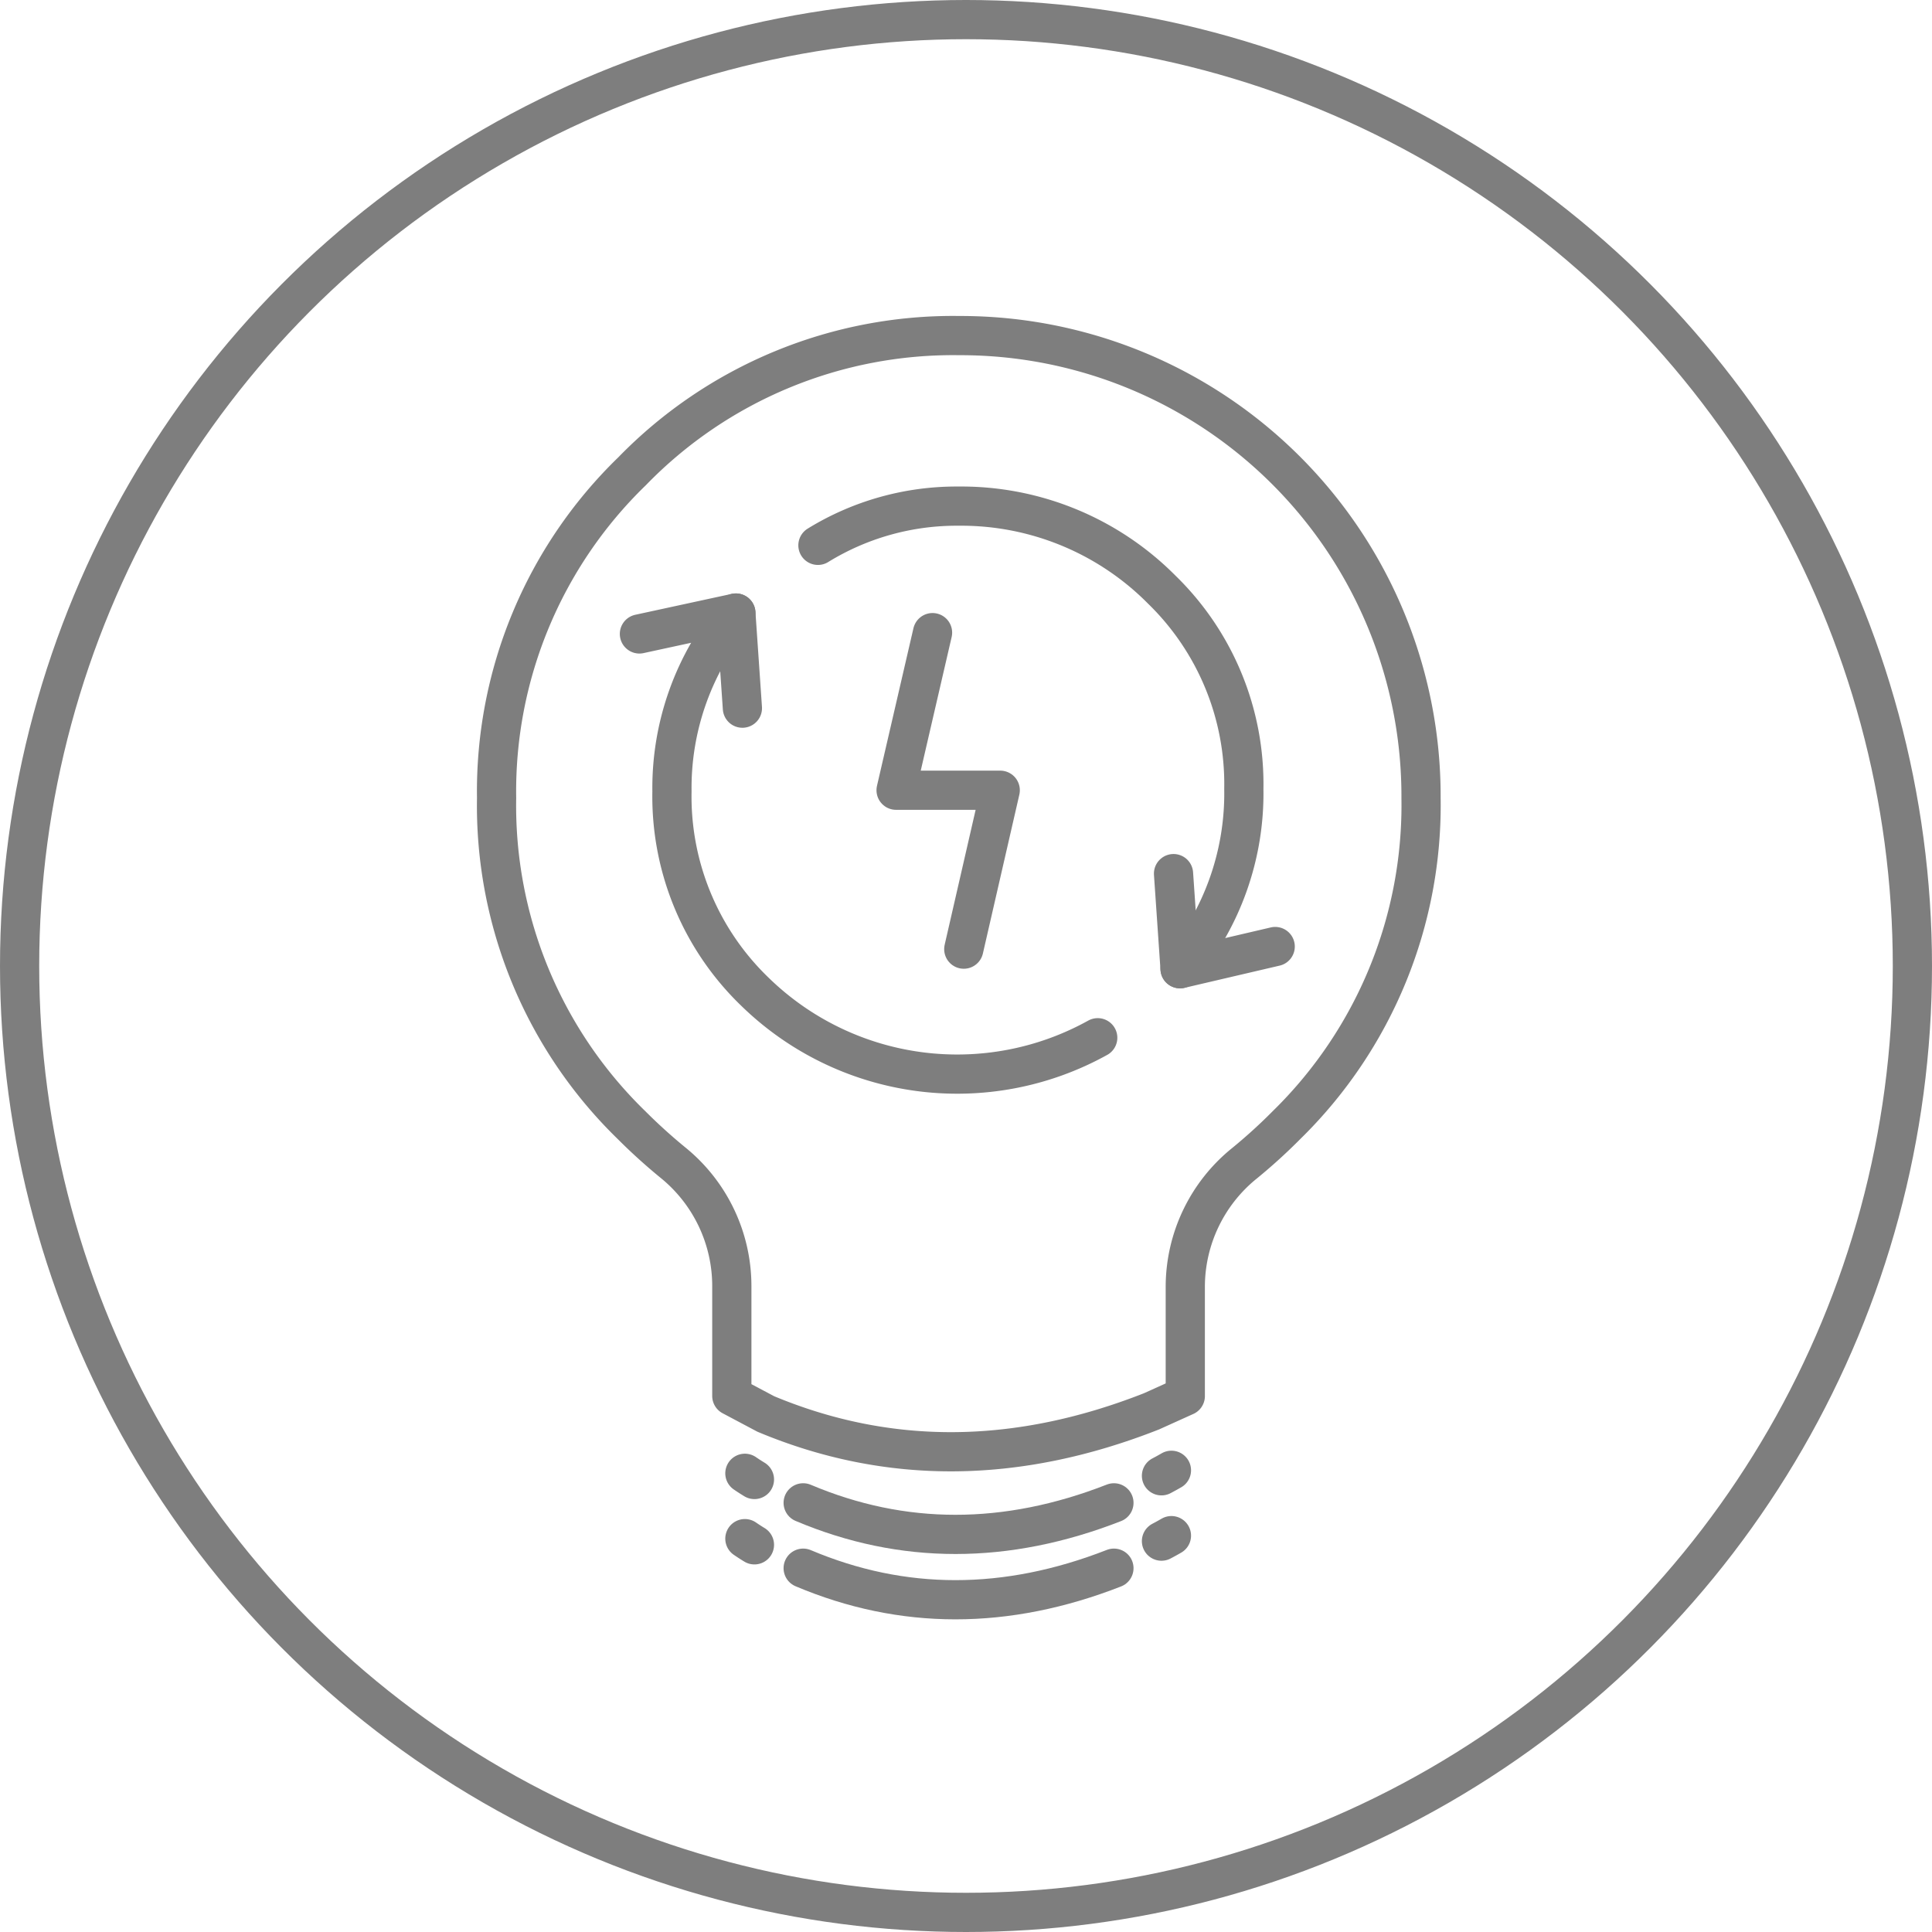 <svg xmlns="http://www.w3.org/2000/svg" viewBox="0 0 147.84 147.84"><defs><style>.cls-1,.cls-2{fill:none;stroke:#7e7e7e;stroke-linecap:round;stroke-linejoin:round;stroke-width:3px;}.cls-2{stroke-dasharray:0.87 5.2;}</style></defs><g id="Ebene_2" data-name="Ebene 2"><g id="Logo"><circle class="cls-1" cx="73.92" cy="73.92" r="72.42"/></g><g id="Schriften"><path class="cls-1" d="M108.74,61.07a34.24,34.24,0,0,1-10.27,25A41.72,41.72,0,0,1,95.25,89a12.16,12.16,0,0,0-4.55,9.45v8.38L88.11,108q-15.45,6.08-29.51.2L56,106.82V98.37a12.16,12.16,0,0,0-4.5-9.4,42.62,42.62,0,0,1-3.18-2.88A34.09,34.09,0,0,1,38,61.07a34.09,34.09,0,0,1,10.36-25A34.24,34.24,0,0,1,73.45,25.68a35.24,35.24,0,0,1,35.29,35.39Z"/><path class="cls-1" d="M62.59,41.73a20.22,20.22,0,0,1,10.76-3A21.6,21.6,0,0,1,88.9,45.12a20.75,20.75,0,0,1,6.28,15.25A20.86,20.86,0,0,1,90.3,74.13l7.28-1.7"/><path class="cls-1" d="M84,79.41A22.16,22.16,0,0,1,57.8,75.92a20.73,20.73,0,0,1-6.38-15.35,20.76,20.76,0,0,1,4.89-13.66l-7.38,1.6"/><polyline class="cls-1" points="71.36 48.41 68.57 60.47 76.54 60.47 73.75 72.63"/><line class="cls-1" x1="90.3" y1="74.13" x2="89.8" y2="66.85"/><path class="cls-1" d="M85.24,115q-12.36,4.83-23.78,0"/><line class="cls-1" x1="56.31" y1="46.91" x2="56.81" y2="54.19"/><path class="cls-2" d="M57,112.74A15.53,15.53,0,0,0,62,115"/><path class="cls-2" d="M89.64,112.51a21.06,21.06,0,0,1-5,2.09"/><path class="cls-1" d="M85.24,120q-12.36,4.83-23.78,0"/><path class="cls-2" d="M57,117.74A15.53,15.53,0,0,0,62,120"/><path class="cls-2" d="M89.64,117.51a21.06,21.06,0,0,1-5,2.09"/></g></g></svg>
